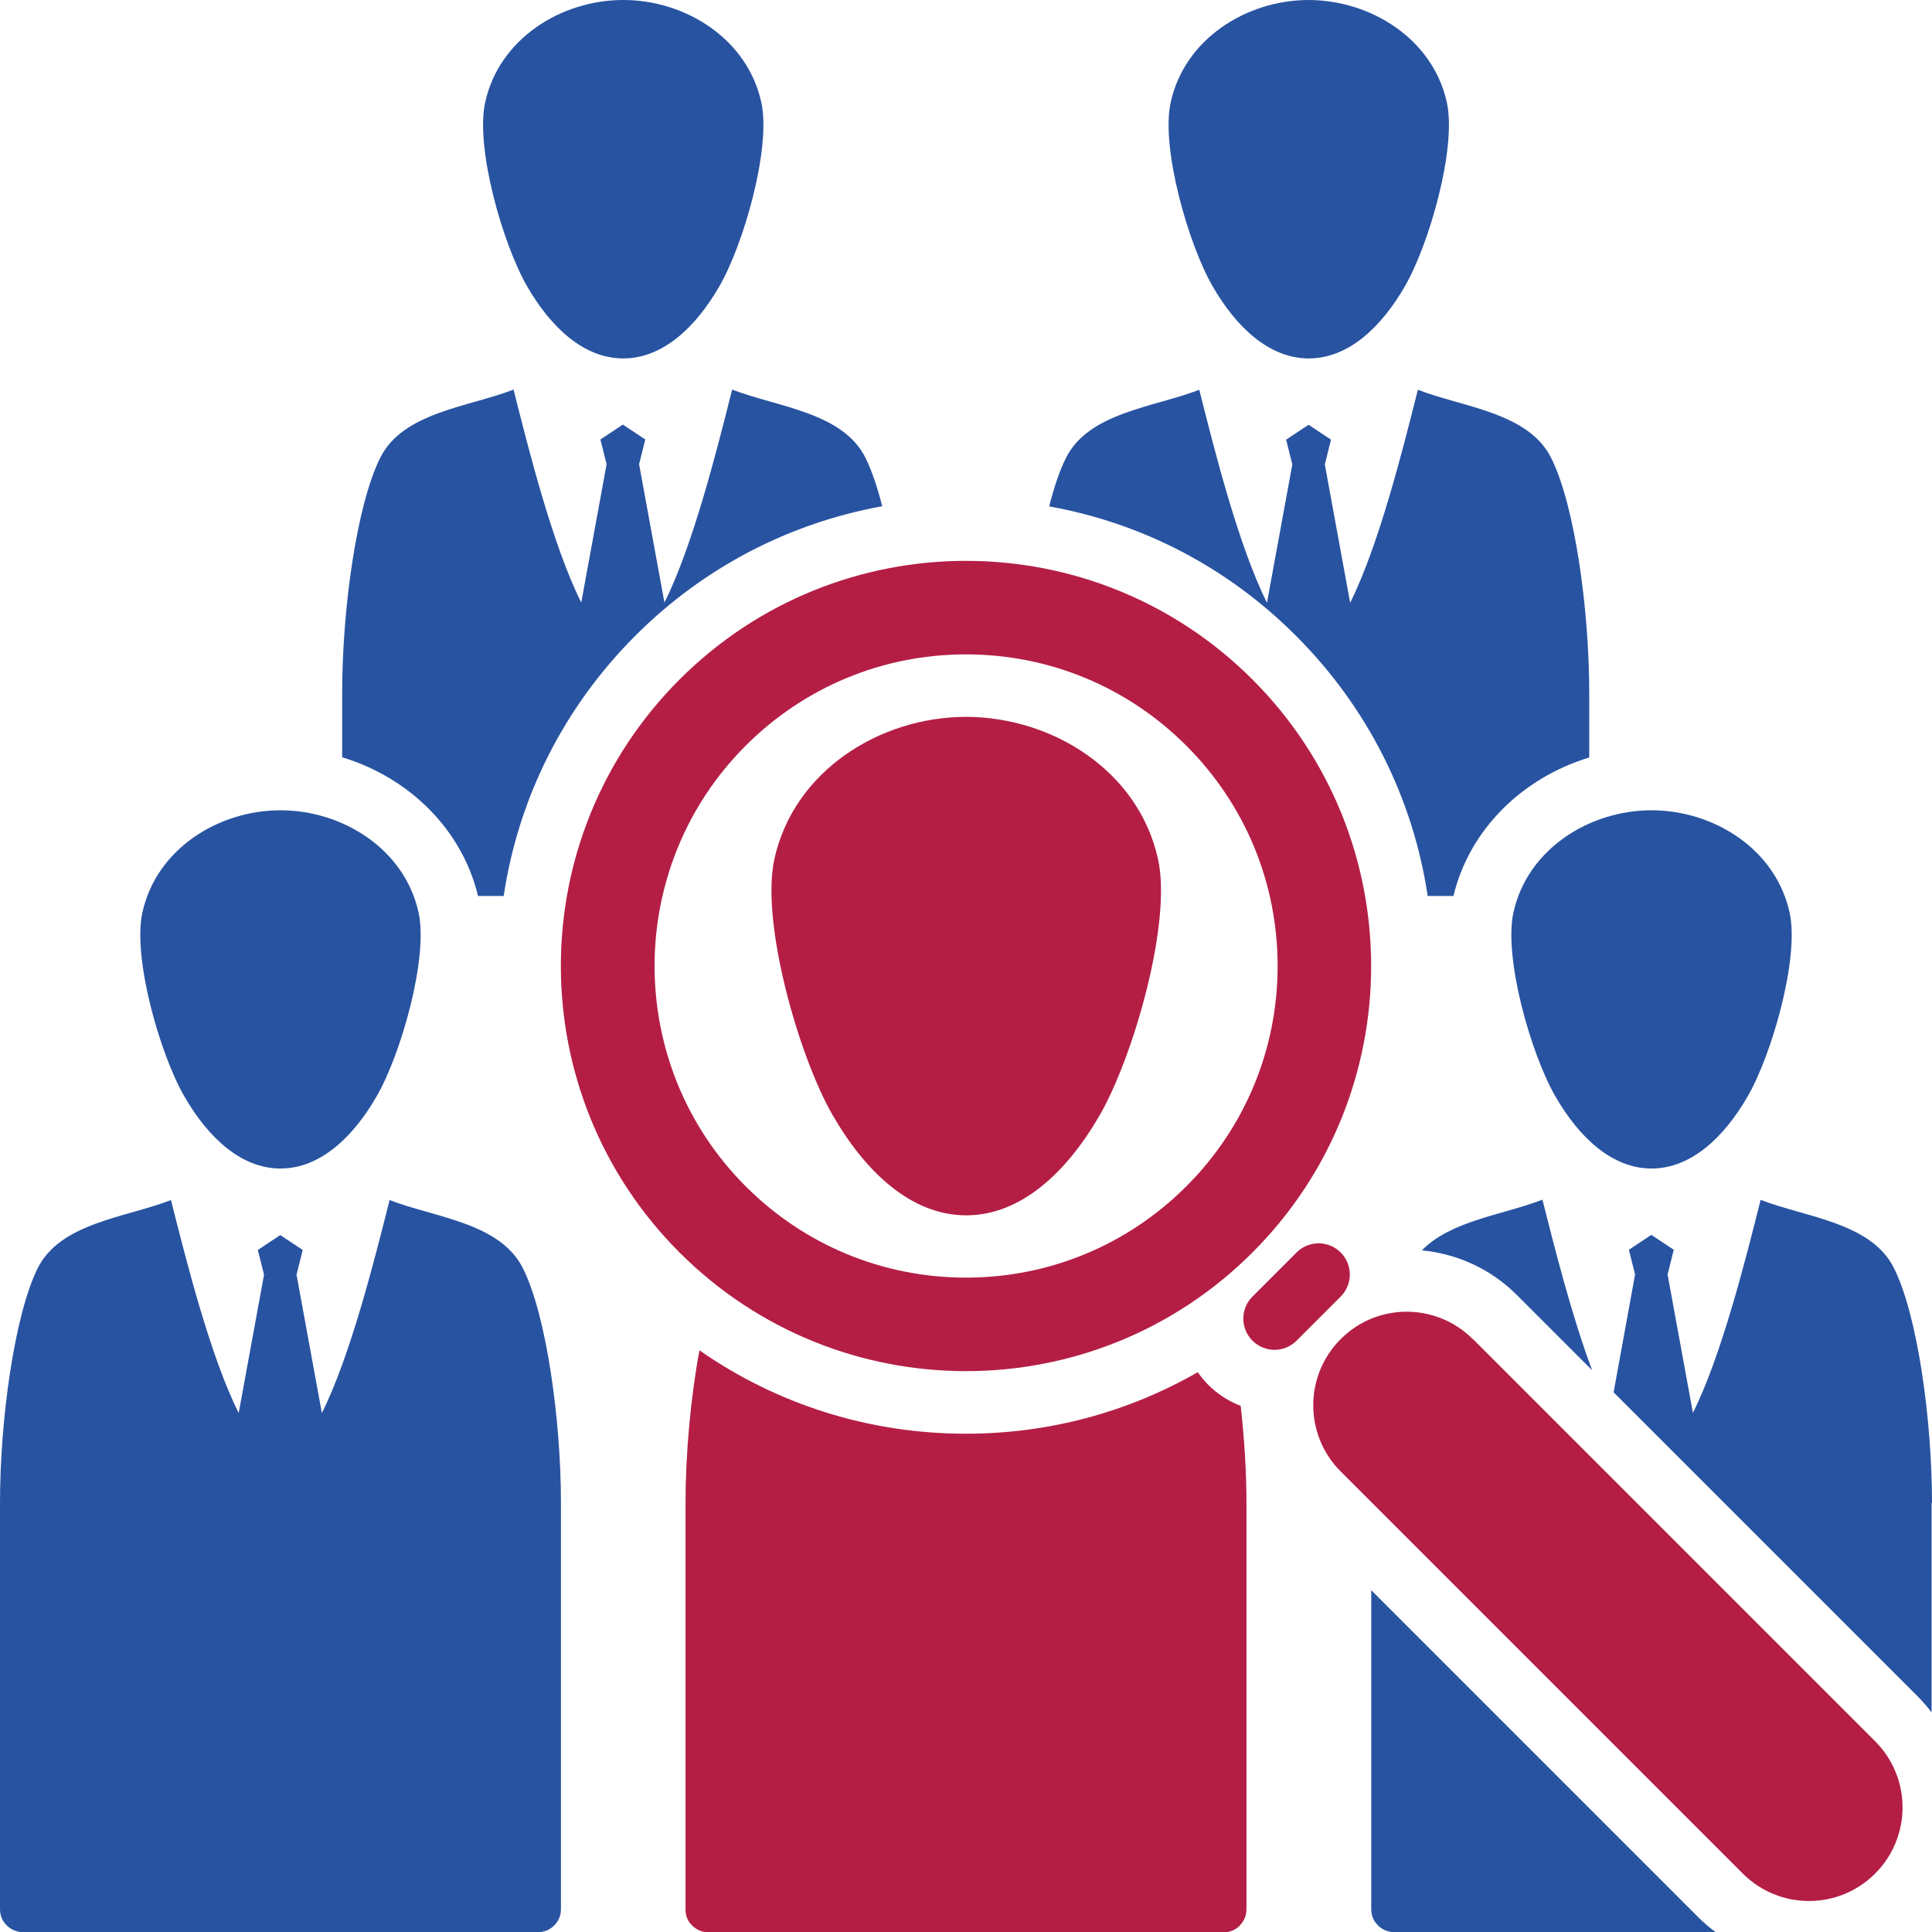<?xml version="1.0" encoding="UTF-8"?>
<svg id="Layer_1" data-name="Layer 1" xmlns="http://www.w3.org/2000/svg" viewBox="0 0 99.88 99.89">
  <defs>
    <style>
      .cls-1 {
        fill: #2853a1;
      }

      .cls-1, .cls-2 {
        stroke-width: 0px;
      }

      .cls-2 {
        fill: #b41e45;
      }
    </style>
  </defs>
  <path class="cls-1" d="M24.74,46.32h1.3c.76-5.08,3.11-9.76,6.81-13.46,3.53-3.53,7.96-5.82,12.76-6.69-.25-.98-.54-1.84-.86-2.49-1.17-2.37-4.55-2.63-6.9-3.54-.79,3.15-2.04,8.1-3.5,11.01l-1.31-7.15.32-1.28-1.16-.77-1.16.77.32,1.28-1.31,7.15c-1.46-2.91-2.71-7.86-3.5-11.01-2.35.91-5.73,1.17-6.9,3.54-1.21,2.43-1.96,7.82-1.96,12.13,0,.41,0,1.65,0,3.34,3.47,1.05,6.2,3.74,7.02,7.16Z"/>
  <path class="cls-1" d="M32.22,18.53c2.04,0,3.75-1.61,4.97-3.73,1.26-2.18,2.68-7.15,2.17-9.5C38.64,2,35.43,0,32.22,0c-3.21,0-6.42,2-7.14,5.3-.51,2.35.91,7.32,2.17,9.5,1.22,2.12,2.93,3.73,4.97,3.73Z"/>
  <path class="cls-1" d="M73.84,46.32h1.3c.82-3.43,3.56-6.11,7.02-7.16,0-1.69,0-2.93,0-3.34,0-4.32-.75-9.7-1.96-12.13-1.17-2.37-4.55-2.63-6.9-3.54-.79,3.15-2.04,8.1-3.5,11.01l-1.31-7.15.32-1.28-1.16-.77-1.16.77.32,1.28-1.31,7.15c-1.46-2.91-2.71-7.86-3.5-11.01-2.35.91-5.73,1.17-6.9,3.54-.32.64-.61,1.5-.86,2.49,4.81.86,9.24,3.16,12.76,6.69,3.7,3.7,6.05,8.38,6.81,13.46Z"/>
  <path class="cls-1" d="M67.66,18.53c2.04,0,3.75-1.61,4.97-3.73,1.26-2.18,2.68-7.15,2.17-9.5-.72-3.29-3.93-5.29-7.14-5.3-3.21,0-6.42,2-7.14,5.3-.51,2.35.91,7.32,2.17,9.5,1.22,2.12,2.93,3.73,4.97,3.73Z"/>
  <path class="cls-1" d="M28.67,99.52c.23-.24.33-.51.33-.84,0-4.43,0-19.33,0-20.97,0-4.32-.75-9.7-1.96-12.13-1.17-2.37-4.55-2.63-6.9-3.54-.79,3.15-2.04,8.1-3.5,11.01l-1.31-7.15.32-1.28-1.16-.77-1.16.77.32,1.28-1.31,7.15c-1.46-2.91-2.71-7.86-3.5-11.01-2.35.91-5.73,1.17-6.9,3.54C.75,68,0,73.38,0,77.7,0,79.34,0,94.25,0,98.68c0,.34.1.6.33.84.23.24.54.37.88.37h26.58c.34,0,.65-.12.88-.37Z"/>
  <path class="cls-1" d="M14.5,60.41c2.04,0,3.75-1.61,4.97-3.73,1.26-2.18,2.68-7.15,2.17-9.5-.72-3.29-3.93-5.29-7.14-5.29-3.21,0-6.42,2-7.14,5.29-.51,2.35.91,7.32,2.17,9.5,1.22,2.12,2.93,3.73,4.97,3.73Z"/>
  <path class="cls-1" d="M73.51,64.64c1.85.18,3.58.98,4.91,2.31l3.89,3.89c-1.06-2.82-1.95-6.37-2.57-8.82-2,.78-4.74,1.08-6.23,2.62Z"/>
  <path class="cls-1" d="M99.88,77.7c0-4.32-.75-9.7-1.96-12.13-1.17-2.37-4.55-2.63-6.9-3.54-.79,3.15-2.04,8.1-3.5,11.01l-1.31-7.15.32-1.28-1.16-.77-1.16.77.32,1.28-1.11,6.09,15.77,15.77c.24.25.47.51.67.78,0-4.99,0-9.91,0-10.82Z"/>
  <path class="cls-1" d="M87.82,99.14l-16.93-16.93c0,5.23,0,13.39,0,16.47,0,.34.1.6.33.84.23.24.54.37.88.37h16.6c-.31-.23-.6-.47-.88-.75Z"/>
  <path class="cls-1" d="M78.24,47.18c-.51,2.35.91,7.32,2.17,9.5,1.22,2.12,2.93,3.73,4.97,3.73,2.04,0,3.75-1.61,4.97-3.73,1.26-2.18,2.68-7.15,2.17-9.5-.72-3.29-3.93-5.29-7.14-5.29-3.21,0-6.42,2-7.14,5.29Z"/>
  <path class="cls-2" d="M64.11,99.52c.23-.24.33-.51.33-.84,0-4.43,0-19.33,0-20.97,0-1.6-.11-3.35-.3-5.03-.62-.24-1.19-.6-1.67-1.08-.2-.2-.38-.42-.55-.66-3.61,2.07-7.71,3.18-11.98,3.18-5,0-9.76-1.51-13.78-4.31-.46,2.46-.72,5.37-.72,7.91,0,1.64,0,16.54,0,20.97,0,.34.09.6.33.84.23.24.54.37.88.37h26.58c.34,0,.65-.12.88-.37Z"/>
  <path class="cls-2" d="M49.95,62.83c2.84,0,5.21-2.24,6.91-5.19,1.74-3.03,3.73-9.94,3.01-13.21-1-4.58-5.46-7.36-9.92-7.37-4.46,0-8.92,2.79-9.92,7.37-.71,3.27,1.27,10.19,3.01,13.21,1.7,2.95,4.07,5.19,6.91,5.19Z"/>
  <path class="cls-2" d="M69.31,67.03c.63-.63.63-1.65,0-2.28-.63-.63-1.65-.63-2.28,0-.39.39-1.89,1.89-2.28,2.28-.63.63-.63,1.65,0,2.28.63.63,1.65.63,2.28,0,.39-.39,1.89-1.89,2.28-2.28Z"/>
  <path class="cls-2" d="M35.13,64.75c8.18,8.18,21.44,8.18,29.62,0,8.18-8.18,8.18-21.44,0-29.62-8.18-8.18-21.44-8.18-29.62,0-8.18,8.18-8.18,21.44,0,29.62ZM49.94,33.83c4.3,0,8.35,1.68,11.39,4.72,3.04,3.04,4.72,7.09,4.72,11.39s-1.68,8.35-4.72,11.39c-3.04,3.04-7.09,4.72-11.39,4.72s-8.35-1.68-11.39-4.72c-6.28-6.28-6.28-16.5,0-22.78,3.04-3.04,7.09-4.72,11.39-4.72Z"/>
  <path class="cls-2" d="M76.14,69.23c-1.89-1.89-4.95-1.89-6.83,0-1.89,1.89-1.89,4.95,0,6.84.4.4,19.83,19.83,20.79,20.79,1.89,1.89,4.95,1.89,6.84,0,1.89-1.89,1.89-4.95,0-6.84-.8-.8-20.52-20.52-20.79-20.79Z"/>
</svg>